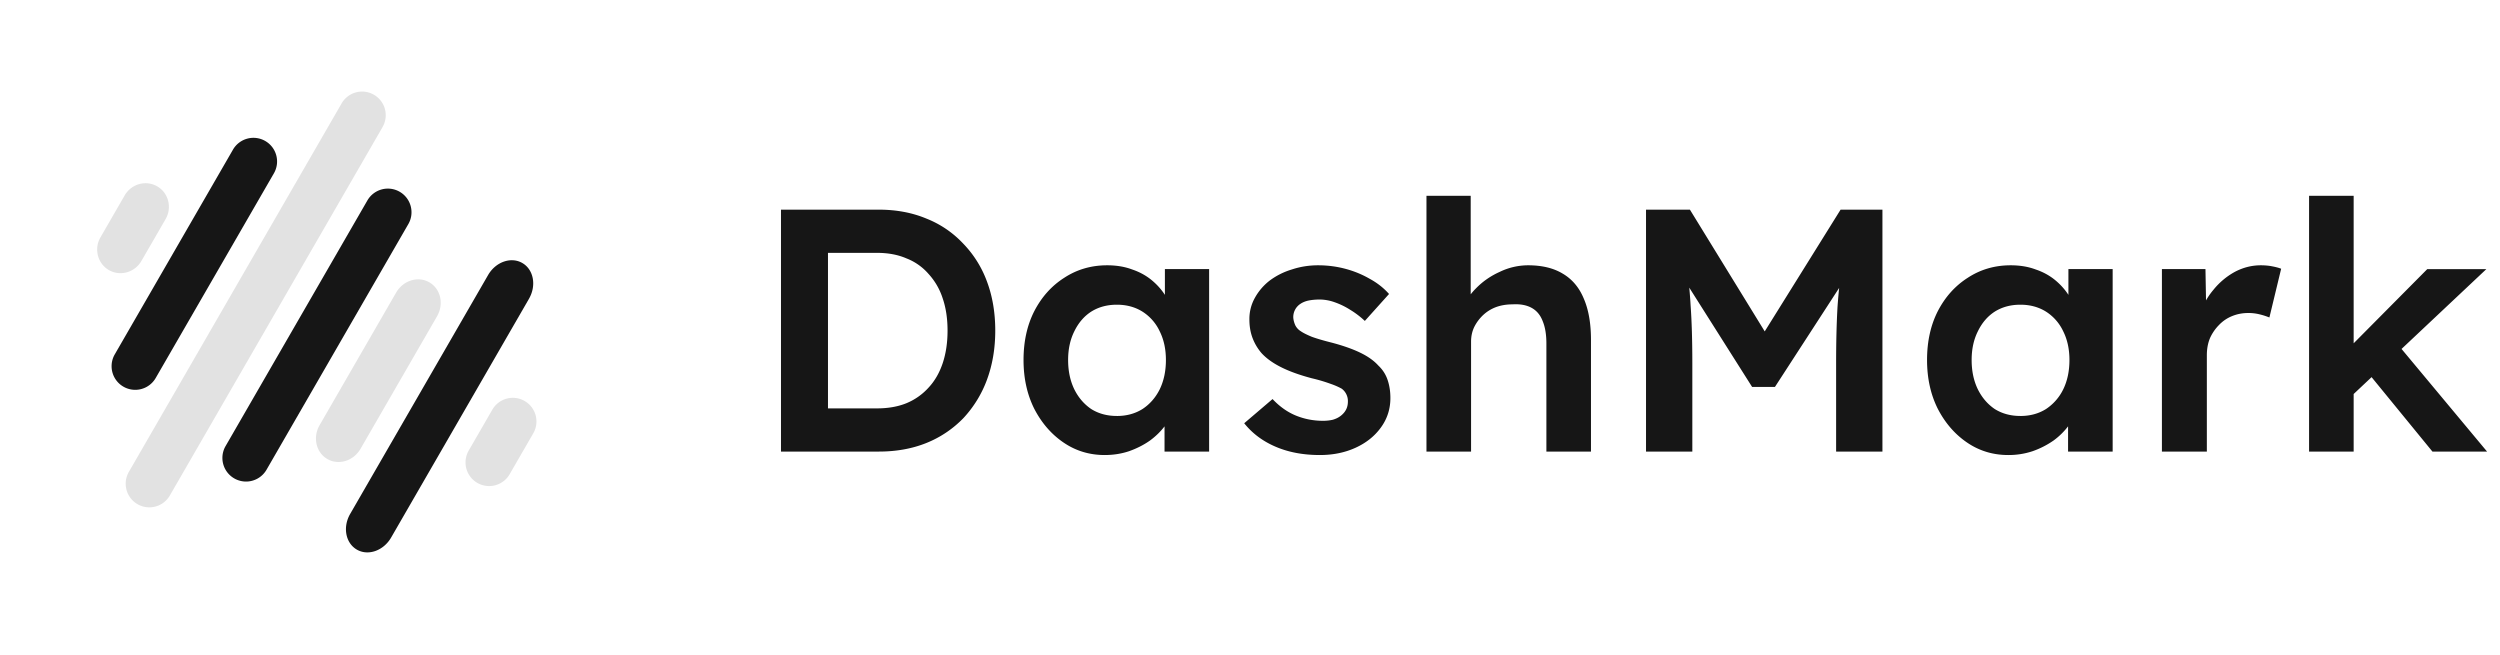 <svg width="145" height="38" fill="none" xmlns="http://www.w3.org/2000/svg"><g clip-path="url(#a)"><path fill-rule="evenodd" clip-rule="evenodd" d="M15.385 8.178c.656.379.88 1.217.502 1.873L9.03 21.925a1.37 1.37 0 11-2.374-1.371L13.512 8.68a1.371 1.371 0 011.873-.502zm7.797 2.945c.656.38.88 1.218.502 1.873l-8.226 14.249a1.37 1.37 0 11-2.375-1.371l8.226-14.249a1.371 1.371 0 011.873-.502zm7.5 6.203c.442-.765.269-1.693-.387-2.071-.656-.379-1.546-.066-1.987.7L20.31 29.807c-.442.765-.268 1.692.388 2.071.655.379 1.545.065 1.987-.7l7.998-13.852z" fill="#161616"/><path opacity=".4" fill-rule="evenodd" clip-rule="evenodd" d="M22.189 7.368a1.371 1.371 0 10-2.375-1.371L7.474 27.369A1.371 1.371 0 109.85 28.74L22.19 7.368zm3.16 10.974c.41-.707.209-1.588-.447-1.966-.656-.38-1.518-.113-1.927.595l-4.437 7.686c-.409.707-.208 1.588.447 1.966.656.38 1.519.113 1.927-.595l4.438-7.686zm5.08 4.916c.655.379.88 1.217.501 1.873l-1.371 2.375a1.371 1.371 0 11-2.375-1.371l1.371-2.375a1.371 1.371 0 011.873-.502zM9.605 12.708c.387-.671.169-1.521-.487-1.9s-1.501-.142-1.888.528l-1.402 2.428c-.387.67-.169 1.52.487 1.9.656.378 1.501.141 1.888-.53l1.402-2.427z" fill="#B6B6B6"/><path d="M45.297 26.192V12.16h5.673c1.015 0 1.938.173 2.766.52a5.883 5.883 0 012.125 1.444 6.246 6.246 0 011.383 2.205c.32.855.481 1.804.481 2.847 0 1.029-.16 1.978-.48 2.846a6.613 6.613 0 01-1.364 2.225 6.196 6.196 0 01-2.145 1.444c-.828.334-1.75.5-2.766.5h-5.673zm2.726-2.065l-.22-.441h3.067c.641 0 1.209-.1 1.703-.3a3.542 3.542 0 001.283-.903c.361-.387.635-.862.822-1.423.187-.561.28-1.19.28-1.884 0-.695-.093-1.317-.28-1.865a3.835 3.835 0 00-.822-1.423 3.247 3.247 0 00-1.283-.902c-.494-.214-1.062-.32-1.703-.32h-3.128l.281-.402v9.863zm16.052 2.265c-.882 0-1.677-.24-2.385-.722-.708-.48-1.276-1.136-1.704-1.964-.414-.829-.621-1.77-.621-2.826 0-1.07.207-2.012.621-2.827.428-.829 1.009-1.477 1.744-1.944.735-.481 1.564-.722 2.486-.722.534 0 1.015.08 1.443.24.441.148.828.361 1.163.642.334.28.608.601.822.962.227.348.38.728.46 1.143l-.54-.12v-2.647h2.565v10.585h-2.586v-2.546l.582-.08a3.11 3.11 0 01-.522 1.082c-.24.334-.54.635-.902.902-.36.254-.768.461-1.222.622-.441.147-.91.22-1.404.22zm.702-2.265c.561 0 1.056-.134 1.483-.401.428-.28.762-.662 1.003-1.143.24-.494.36-1.062.36-1.703 0-.629-.12-1.183-.36-1.664a2.704 2.704 0 00-1.003-1.143c-.427-.267-.922-.4-1.483-.4s-1.056.133-1.483.4c-.415.267-.742.648-.983 1.143-.24.48-.36 1.035-.36 1.663 0 .642.12 1.21.36 1.704.24.482.568.862.983 1.143.427.267.922.4 1.483.4zm11.777 2.265c-.962 0-1.817-.16-2.565-.481-.749-.32-1.357-.775-1.825-1.363l1.644-1.403c.414.44.869.761 1.363.962.495.2 1.016.3 1.564.3.2 0 .387-.02.561-.06.187-.053.348-.133.481-.24.134-.107.234-.227.3-.361.068-.134.101-.287.101-.461a.893.893 0 00-.36-.742 3.993 3.993 0 00-.642-.28 9.24 9.24 0 00-1.083-.321c-.708-.187-1.303-.401-1.784-.642-.48-.24-.862-.514-1.142-.821a2.957 2.957 0 01-.522-.882c-.12-.321-.18-.675-.18-1.063a2.5 2.5 0 01.32-1.263 3.25 3.25 0 01.863-1.002 4.13 4.13 0 011.283-.641c.48-.16.989-.241 1.523-.241.535 0 1.056.067 1.564.2.508.134.982.328 1.423.582.441.24.815.534 1.123.882l-1.404 1.563a4.998 4.998 0 00-.841-.641 4.326 4.326 0 00-.903-.441 2.633 2.633 0 00-.862-.16c-.24 0-.46.02-.661.06-.187.04-.347.107-.481.2a.913.913 0 00-.401.802c.013.147.053.294.12.441a.864.864 0 00.32.34c.135.094.348.201.642.322.294.106.682.22 1.163.34.655.174 1.203.368 1.644.582.44.213.788.46 1.042.741.254.24.434.521.541.842.107.32.16.668.16 1.042 0 .642-.186 1.217-.56 1.724-.361.495-.85.883-1.464 1.163-.615.28-1.303.421-2.065.421zm6.181-.2V11.358h2.566v6.414l-.48.241c.133-.468.393-.895.781-1.283.388-.4.849-.722 1.383-.962a3.792 3.792 0 011.644-.381c.802 0 1.47.16 2.004.481.548.32.956.802 1.223 1.443.28.642.421 1.444.421 2.406v6.475h-2.586v-6.275c0-.52-.073-.955-.22-1.303-.134-.347-.348-.601-.642-.761-.294-.16-.661-.228-1.102-.2-.348 0-.668.053-.962.16-.281.107-.528.26-.742.46-.214.201-.388.435-.521.702-.12.254-.18.535-.18.842v6.375H82.735zm12.734 0V12.16h2.546l5.112 8.319-1.544-.02 5.172-8.3h2.426v14.033h-2.686V21.06c0-1.203.026-2.285.08-3.247.067-.963.173-1.918.32-2.867l.341.882-4.29 6.615h-1.323l-4.149-6.555.28-.942c.148.895.248 1.818.301 2.766.067.936.1 2.052.1 3.348v5.132H95.47zm21.011.2c-.882 0-1.677-.24-2.386-.722-.708-.48-1.276-1.136-1.704-1.964-.414-.829-.621-1.77-.621-2.826 0-1.07.207-2.012.621-2.827.428-.829 1.009-1.477 1.744-1.944.735-.481 1.564-.722 2.486-.722.535 0 1.016.08 1.443.24.441.148.829.361 1.163.642.334.28.608.601.822.962.227.348.381.728.461 1.143l-.541-.12v-2.647h2.566v10.585h-2.586v-2.546l.581-.08a3.116 3.116 0 01-.521 1.082 4.13 4.13 0 01-.902.902 5.02 5.02 0 01-1.223.622 4.41 4.41 0 01-1.403.22zm.701-2.265c.562 0 1.056-.134 1.484-.401a2.88 2.88 0 001.002-1.143c.241-.494.361-1.062.361-1.703 0-.629-.12-1.183-.361-1.664a2.711 2.711 0 00-1.002-1.143c-.428-.267-.922-.4-1.484-.4-.561 0-1.055.133-1.483.4-.414.267-.742.648-.982 1.143-.241.48-.361 1.035-.361 1.663 0 .642.12 1.21.361 1.704.24.482.568.862.982 1.143.428.267.922.4 1.483.4zm8.21 2.065V15.607h2.526l.06 3.388-.381-.742c.16-.534.421-1.015.782-1.443a4.17 4.17 0 011.242-1.042c.482-.254.983-.381 1.504-.381.24 0 .461.02.661.06.214.04.388.087.522.14l-.682 2.827a3.956 3.956 0 00-.561-.18 2.721 2.721 0 00-.662-.08c-.334 0-.648.06-.942.18-.294.12-.548.294-.762.52a2.59 2.59 0 00-.521.763c-.12.294-.18.621-.18.982v5.593h-2.606zm10.981-3.208l-.602-2.325 5.012-5.051h3.428l-7.838 7.376zm-2.446 3.208V11.358h2.586v14.834h-2.586zm7.156 0l-3.868-4.731 1.824-1.524 5.212 6.255h-3.168z" fill="#161616"/></g><defs><clipPath id="a"><path fill="#fff" d="M0 0H144.496V37.586H0z"/></clipPath></defs></svg>